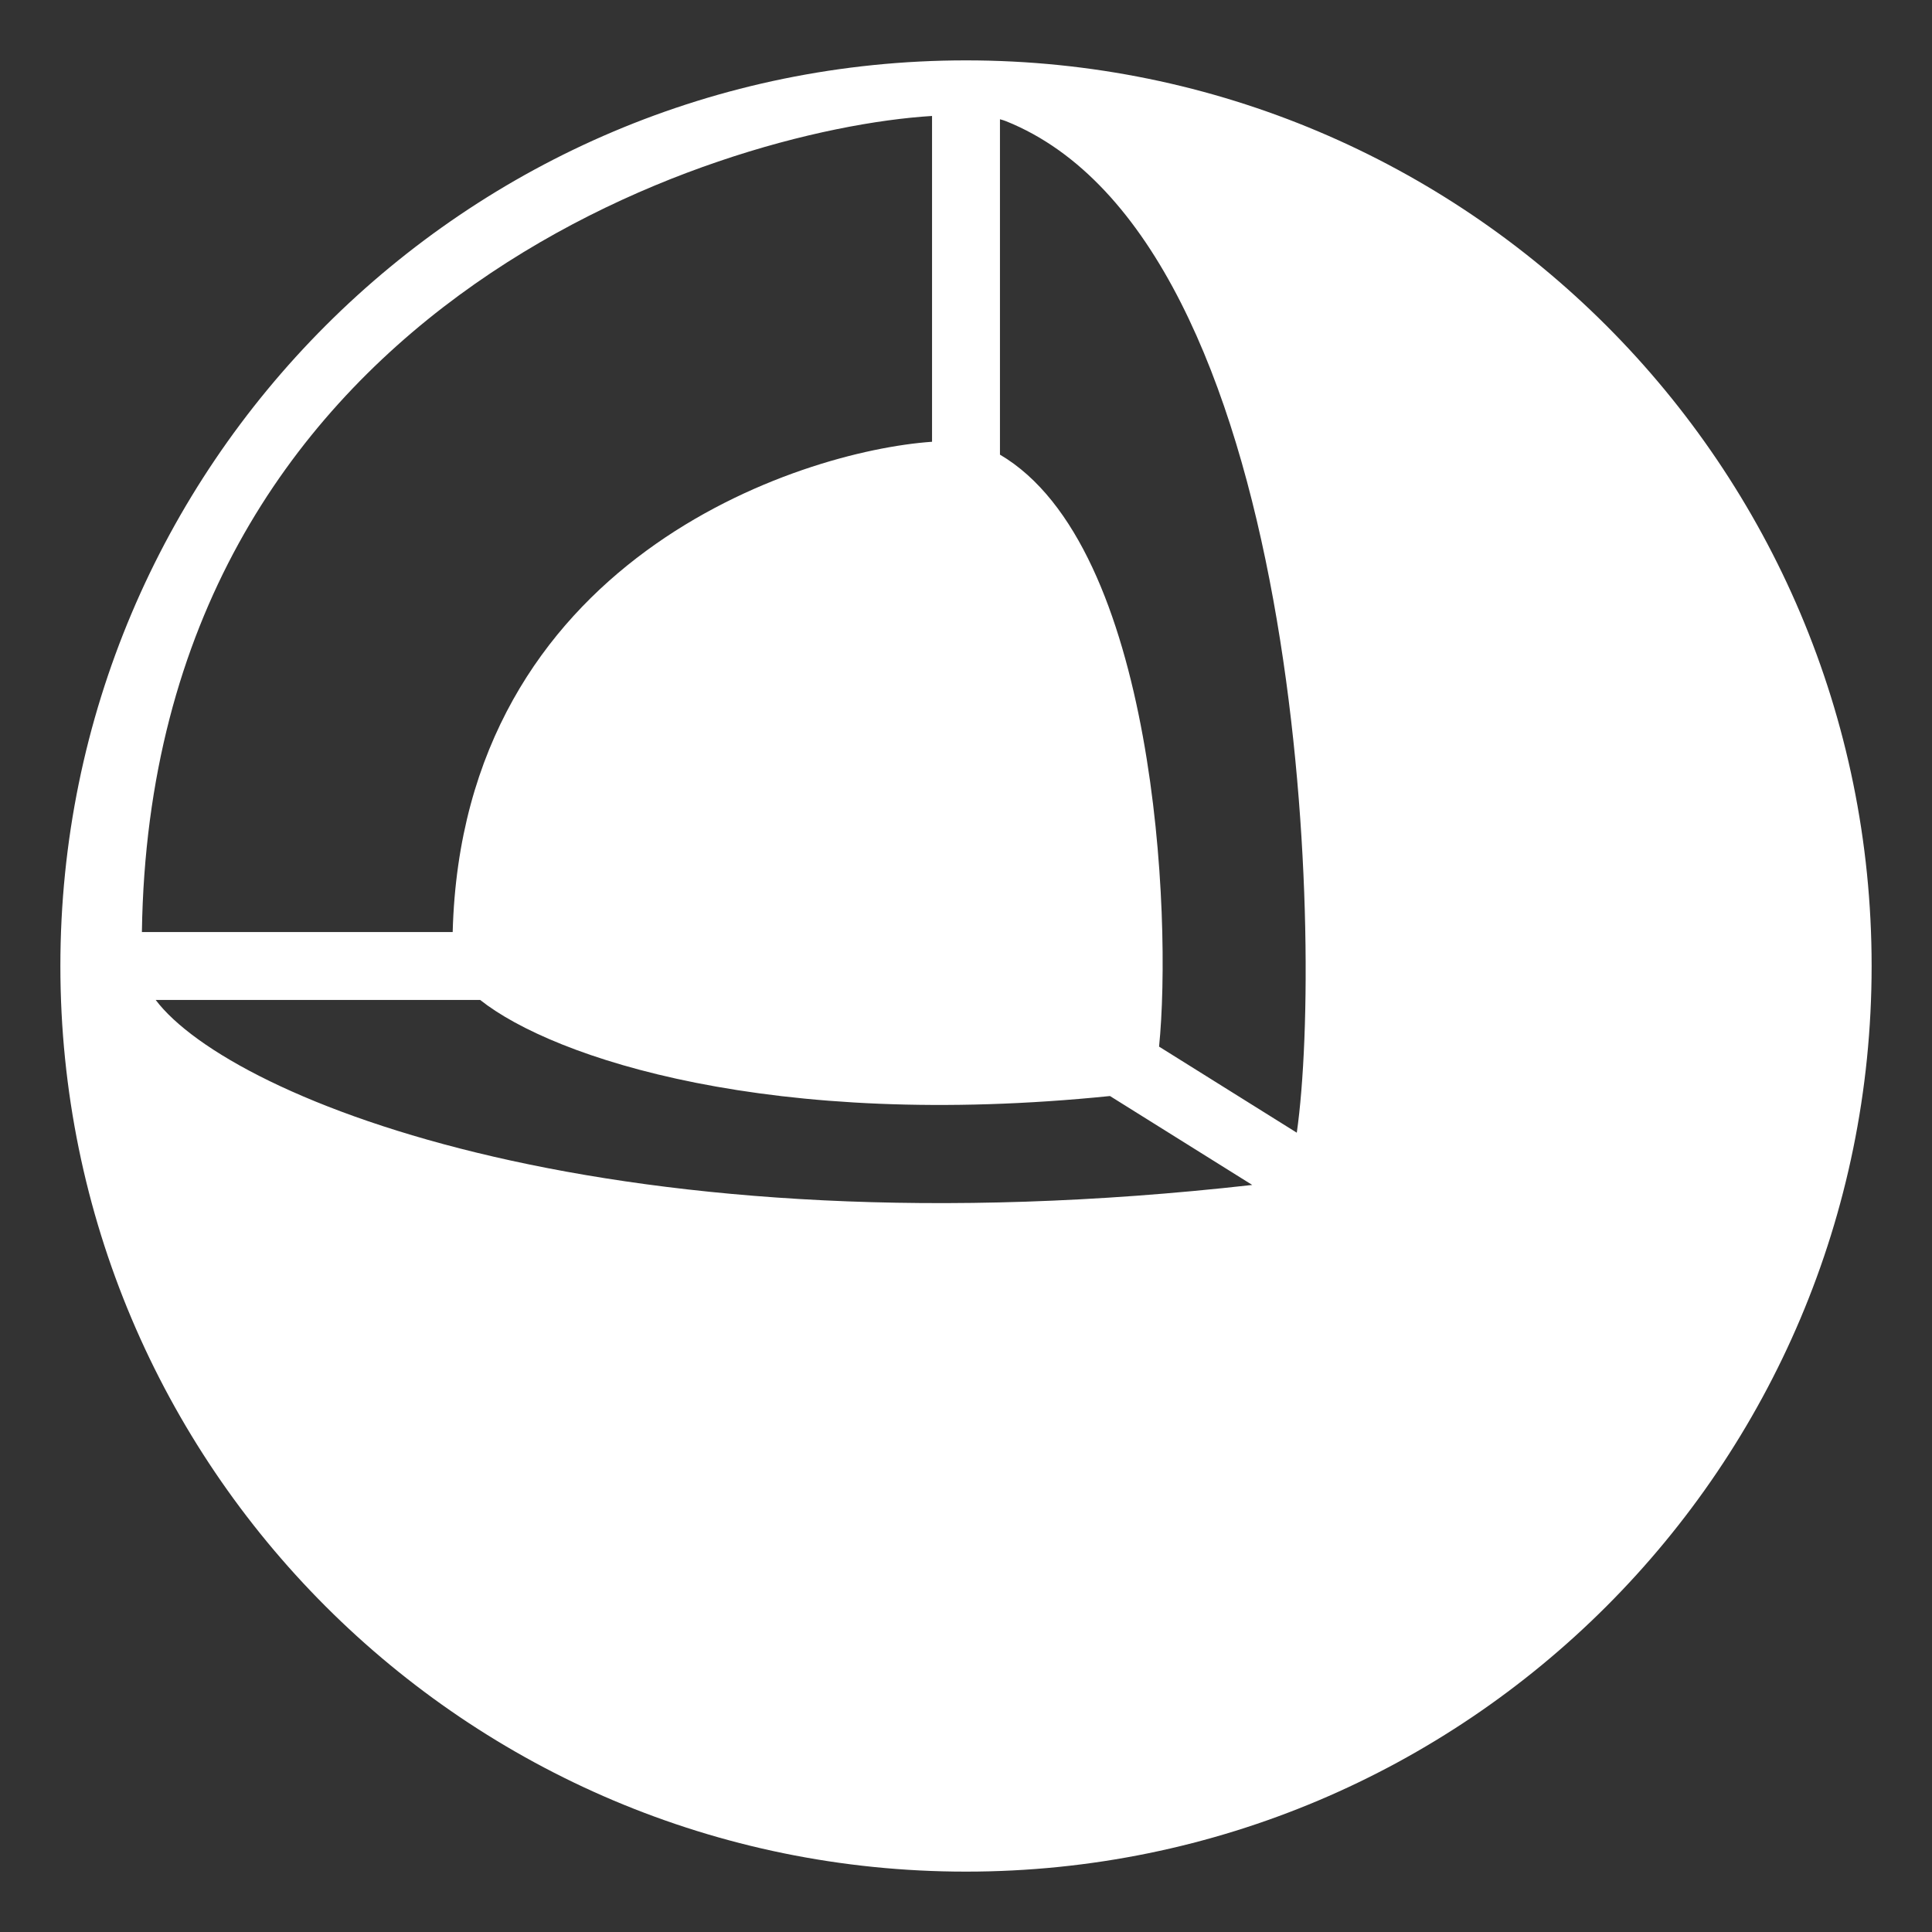 <?xml version="1.0" encoding="UTF-8"?>
<!-- Generated by Pixelmator Pro 3.6.8 -->
<svg width="800" height="800" viewBox="0 0 800 800" xmlns="http://www.w3.org/2000/svg">
    <rect x="0" y="0" width="800" height="800" fill="#333333" stroke="none"/>
    <path id="Path" fill="#ffffff" stroke="none" d="M 400 25 C 192.893 25 25 192.893 25 400 C 25 607.107 192.893 775 400 775 C 607.107 775 775 607.107 775 400 C 775 192.893 607.107 25 400 25 Z M 385.938 48.016 L 385.938 182.925 C 330.775 186.784 191.527 231.909 187.448 385.938 L 58.758 385.938 C 62.489 127.859 296.114 53.581 385.938 48.016 Z M 414.062 49.381 C 414.994 49.628 415.856 49.897 416.594 50.194 C 539.75 99.689 548.359 389.441 536.972 469.025 L 479.944 433.38 C 485.391 379.692 478.534 226.119 414.062 188.259 L 414.062 49.381 Z M 64.466 414.062 L 198.834 414.062 C 229.28 438.234 319.663 468.098 459.619 453.844 L 518.525 490.661 C 255.297 520.359 95.706 455.352 64.469 414.062 Z"/>
</svg>
